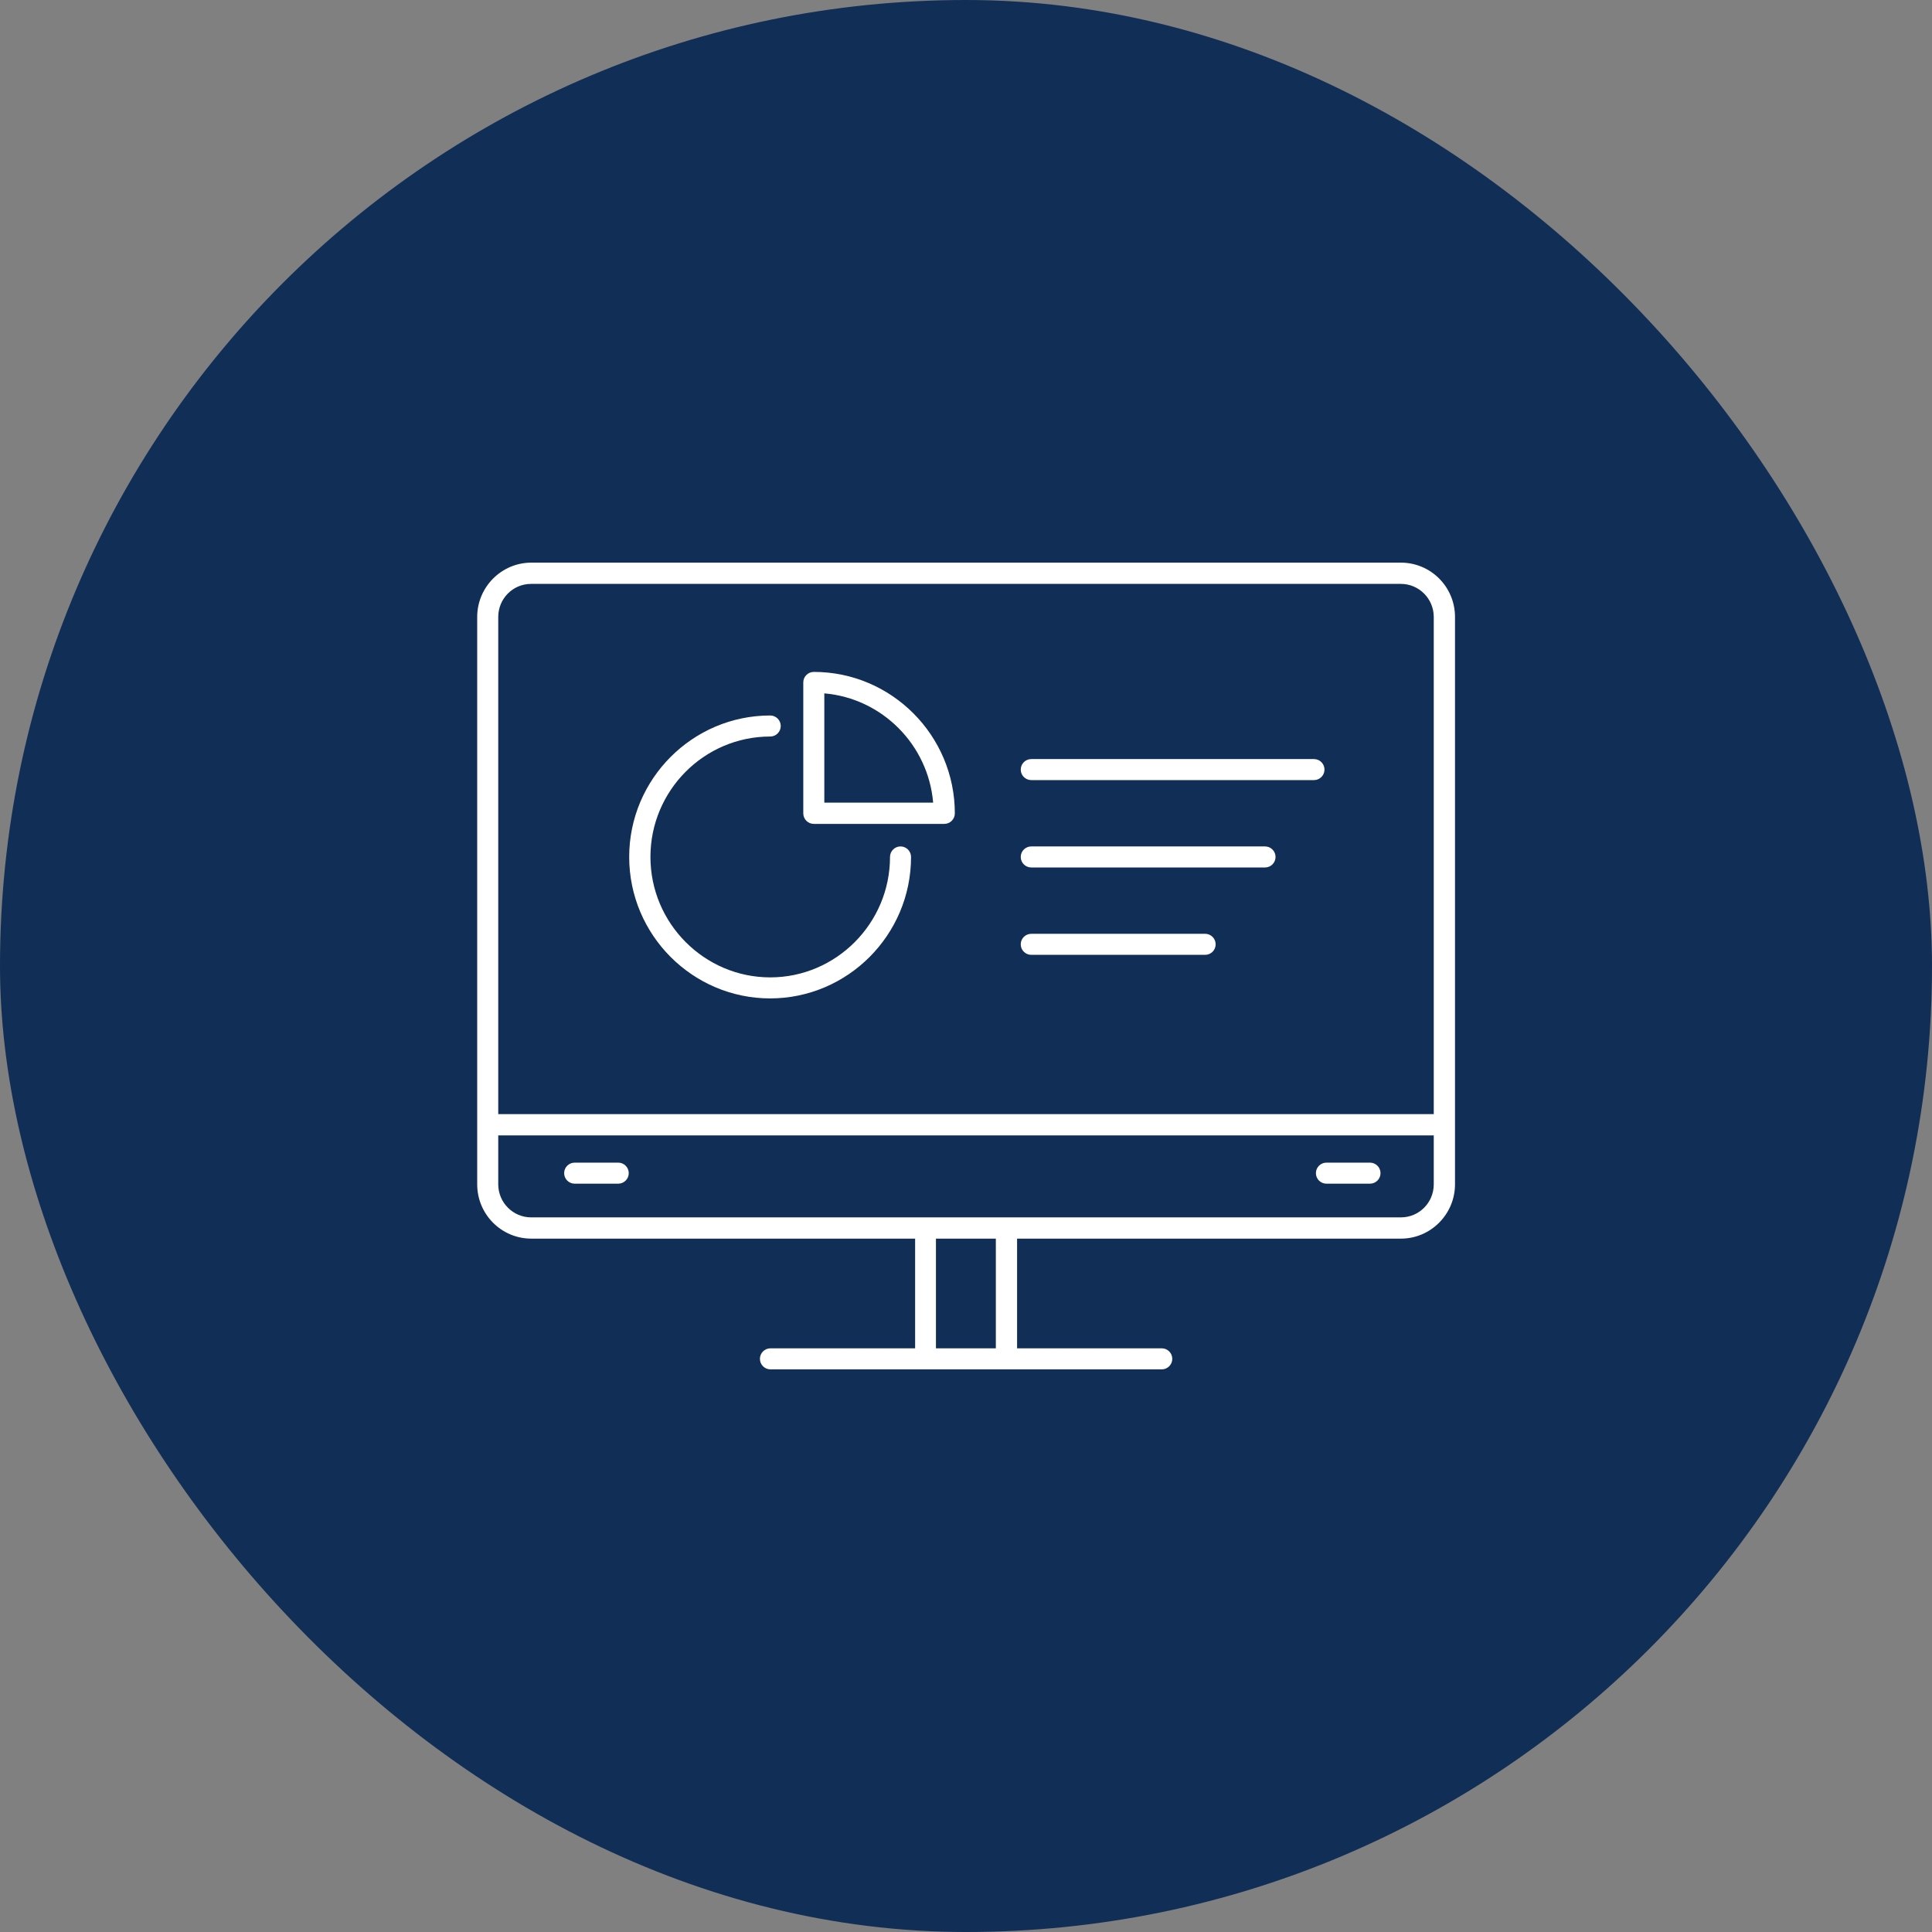 <?xml version="1.0" encoding="UTF-8"?>
<svg id="Layer_2" xmlns="http://www.w3.org/2000/svg" viewBox="0 0 90 90">
  <rect x="0" y="0" width="90" height="90" fill="#808080" stroke="none"/>
  <defs>
    <style>
      .cls-1 {
        fill: #fff;
      }

      .cls-2 {
        fill: #112e57;
      }
    </style>
  </defs>
  <g id="Layer_1-2" data-name="Layer_1">
    <rect class="cls-2" x="0" y="0" width="90" height="90" rx="45" ry="45"/>
    <path class="cls-1" d="M54.12,63.79h-18.23c-.27,0-.49-.22-.49-.49s.22-.49.49-.49h6.74v-5.11h-17.88c-1.39,0-2.52-1.13-2.52-2.53v-26.43c0-1.39,1.13-2.53,2.52-2.53h40.51c1.39,0,2.52,1.13,2.52,2.53v26.43c0,1.39-1.13,2.53-2.52,2.53h-17.88v5.11h6.74c.27,0,.49.22.49.49s-.22.49-.49.49h0ZM43.6,62.81h2.79v-5.11h-2.79v5.11ZM46.89,56.71h18.37c.85,0,1.53-.69,1.53-1.54v-2.28H23.21v2.28c0,.85.69,1.54,1.53,1.54h22.14,0ZM23.21,51.9h43.58v-23.16c0-.85-.69-1.54-1.53-1.54H24.74c-.85,0-1.53.69-1.53,1.54,0,0,0,23.16,0,23.16ZM63.82,55.14h-2.03c-.27,0-.49-.22-.49-.49s.22-.49.49-.49h2.03c.27,0,.49.22.49.49s-.22.49-.49.49ZM28.8,55.14h-2.03c-.27,0-.49-.22-.49-.49s.22-.49.49-.49h2.03c.27,0,.49.22.49.49s-.22.49-.49.49ZM35.88,46.51c-3.62,0-6.57-2.96-6.57-6.59s2.95-6.59,6.57-6.59c.27,0,.49.22.49.49s-.22.49-.49.49c-3.08,0-5.58,2.52-5.58,5.61s2.51,5.61,5.58,5.61,5.58-2.52,5.58-5.61c0-.27.22-.49.49-.49s.49.22.49.49c0,3.63-2.95,6.59-6.57,6.59h0ZM56.14,44.48h-8.1c-.27,0-.49-.22-.49-.49s.22-.49.49-.49h8.1c.27,0,.49.22.49.49s-.22.49-.49.49ZM58.93,40.41h-10.89c-.27,0-.49-.22-.49-.49s.22-.49.49-.49h10.89c.27,0,.49.22.49.49s-.22.49-.49.49h0ZM43.99,38.38h-6.08c-.27,0-.49-.22-.49-.49v-6.1c0-.27.22-.49.49-.49,3.62,0,6.57,2.96,6.57,6.59,0,.27-.22.49-.49.49ZM38.4,37.39h5.07c-.23-2.7-2.38-4.86-5.07-5.09v5.09ZM61.21,36.34h-13.17c-.27,0-.49-.22-.49-.49s.22-.49.49-.49h13.17c.27,0,.49.22.49.49s-.22.49-.49.49Z"/>
  </g>
</svg>
